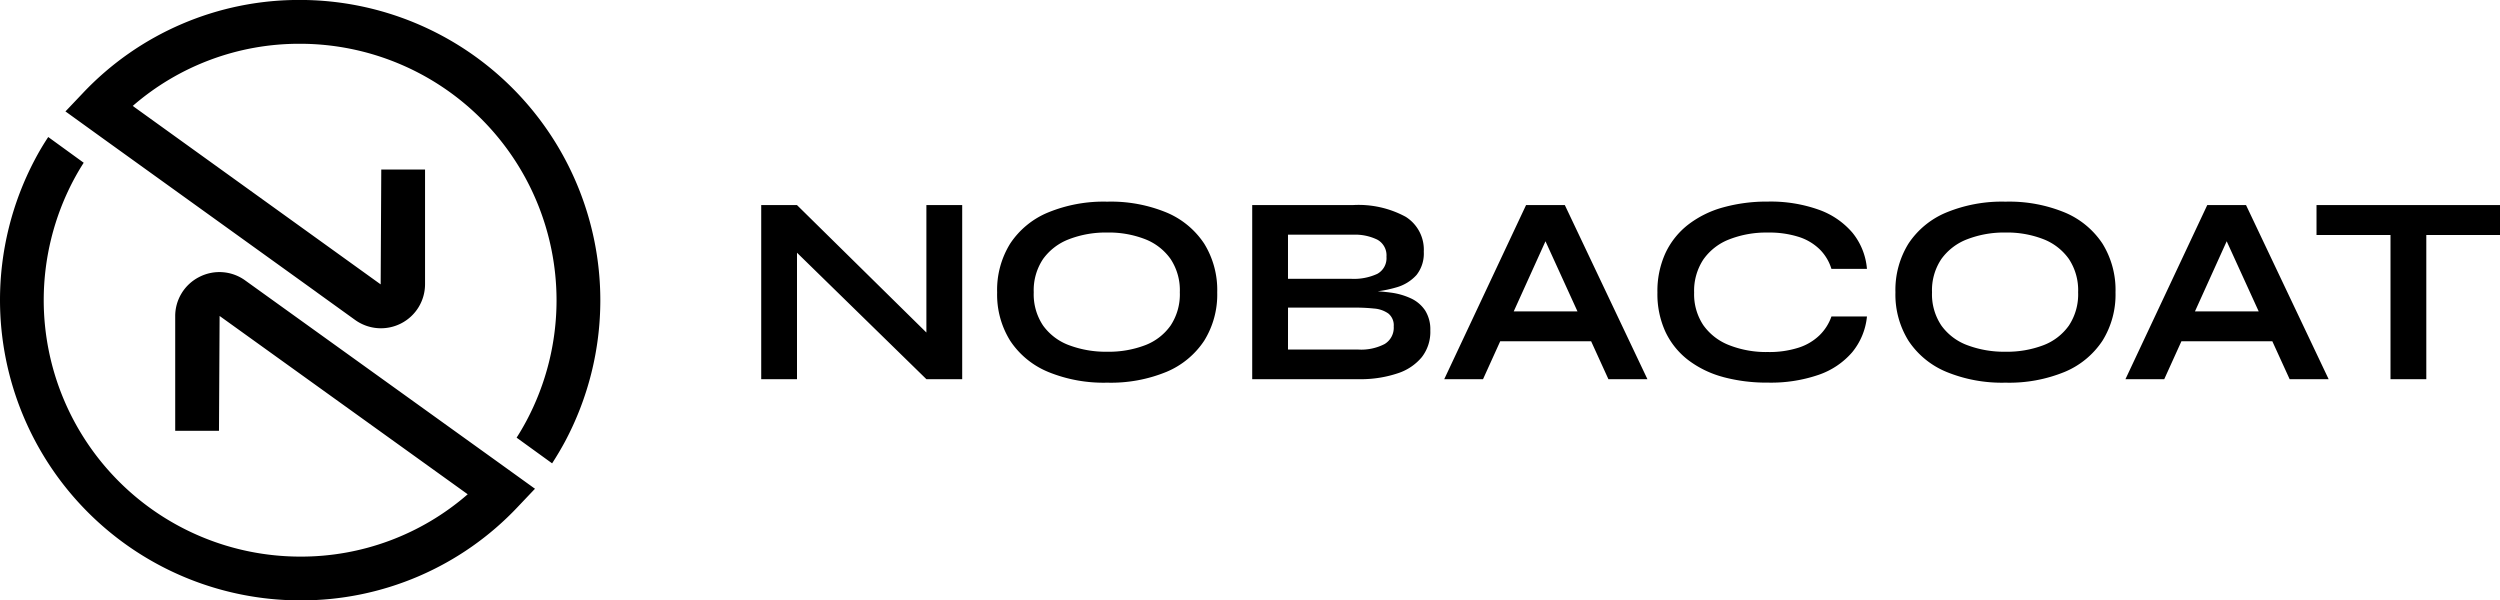 <?xml version="1.0" encoding="UTF-8"?> <svg xmlns="http://www.w3.org/2000/svg" width="193.328" height="46.429" viewBox="0 0 193.328 46.429"><path id="Union_8" data-name="Union 8" d="M-5174,3649.214a23.278,23.278,0,0,1,2.688-10.859,19.985,19.985,0,0,1,1.042-1.76l2.743,1.99c-.285.44-.548.894-.792,1.353a19.881,19.881,0,0,0-2.3,9.275,19.847,19.847,0,0,0,19.823,19.829,19.625,19.625,0,0,0,12.964-4.82l-19.186-13.79-.048,8.882h-3.385v-8.854a3.39,3.39,0,0,1,1.855-3.04,3.4,3.4,0,0,1,3.554.263l2.572,1.848,17.02,12.233,2.755,1.984.069.048-.088.087-1.253,1.321a23,23,0,0,1-16.83,7.224A23.238,23.238,0,0,1-5174,3649.214Zm39.95,10.629c.271-.419.522-.853.758-1.293a19.862,19.862,0,0,0,2.33-9.336,19.849,19.849,0,0,0-19.83-19.83,19.621,19.621,0,0,0-12.943,4.807l19.172,13.8.047-8.883h3.385v8.856a3.405,3.405,0,0,1-1.855,3.046,3.418,3.418,0,0,1-3.554-.27l-2.971-2.14-.014-.013-16.6-11.942-2.749-1.984-.067-.048.075-.074,1.266-1.333a22.99,22.99,0,0,1,16.809-7.211,23.24,23.24,0,0,1,23.215,23.215,23.252,23.252,0,0,1-2.729,10.933q-.466.863-1,1.687Zm110.549-5.094a6.487,6.487,0,0,1-2.914-2.4,6.753,6.753,0,0,1-1.009-3.745,6.8,6.8,0,0,1,1.009-3.767,6.478,6.478,0,0,1,2.914-2.4,11.276,11.276,0,0,1,4.587-.843,11.273,11.273,0,0,1,4.6.843,6.5,6.5,0,0,1,2.9,2.4,6.8,6.8,0,0,1,1.009,3.767,6.753,6.753,0,0,1-1.009,3.745,6.5,6.5,0,0,1-2.9,2.4,11.294,11.294,0,0,1-4.6.842A11.3,11.3,0,0,1-5023.5,3654.75Zm1.654-10.258a4.393,4.393,0,0,0-2.019,1.53,4.327,4.327,0,0,0-.729,2.58,4.33,4.33,0,0,0,.729,2.58,4.322,4.322,0,0,0,2.019,1.518,8.074,8.074,0,0,0,2.933.5,7.9,7.9,0,0,0,2.922-.5,4.278,4.278,0,0,0,1.978-1.518,4.375,4.375,0,0,0,.718-2.58,4.372,4.372,0,0,0-.718-2.58,4.35,4.35,0,0,0-1.978-1.53,7.733,7.733,0,0,0-2.922-.51A7.908,7.908,0,0,0-5021.847,3644.491Zm-18.9,10.663a7.8,7.8,0,0,1-2.7-1.31,5.963,5.963,0,0,1-1.758-2.175,6.982,6.982,0,0,1-.625-3.048,7.058,7.058,0,0,1,.625-3.059,6.027,6.027,0,0,1,1.758-2.195,7.83,7.83,0,0,1,2.7-1.331,12.612,12.612,0,0,1,3.464-.448,11.083,11.083,0,0,1,3.921.625,6.1,6.1,0,0,1,2.611,1.779,5.081,5.081,0,0,1,1.124,2.8h-2.747a3.6,3.6,0,0,0-.905-1.509,4.093,4.093,0,0,0-1.633-.968,7.525,7.525,0,0,0-2.371-.332,7.838,7.838,0,0,0-3,.53,4.363,4.363,0,0,0-2,1.561,4.4,4.4,0,0,0-.708,2.549,4.315,4.315,0,0,0,.708,2.518,4.384,4.384,0,0,0,2,1.549,7.814,7.814,0,0,0,3,.531,7.382,7.382,0,0,0,2.361-.334,4.143,4.143,0,0,0,1.623-.957,3.743,3.743,0,0,0,.926-1.456h2.747a5.128,5.128,0,0,1-1.144,2.767,5.988,5.988,0,0,1-2.6,1.746,11.318,11.318,0,0,1-3.911.6A12.931,12.931,0,0,1-5040.75,3655.155Zm-52.221-.405a6.475,6.475,0,0,1-2.913-2.4,6.741,6.741,0,0,1-1.009-3.745,6.783,6.783,0,0,1,1.009-3.767,6.466,6.466,0,0,1,2.913-2.4,11.281,11.281,0,0,1,4.588-.843,11.27,11.27,0,0,1,4.6.843,6.493,6.493,0,0,1,2.9,2.4,6.8,6.8,0,0,1,1.009,3.767,6.753,6.753,0,0,1-1.009,3.745,6.5,6.5,0,0,1-2.9,2.4,11.292,11.292,0,0,1-4.6.842A11.3,11.3,0,0,1-5092.97,3654.75Zm1.654-10.258a4.4,4.4,0,0,0-2.019,1.53,4.337,4.337,0,0,0-.727,2.58,4.34,4.34,0,0,0,.727,2.58,4.324,4.324,0,0,0,2.019,1.518,8.08,8.08,0,0,0,2.934.5,7.9,7.9,0,0,0,2.923-.5,4.279,4.279,0,0,0,1.976-1.518,4.371,4.371,0,0,0,.718-2.58,4.369,4.369,0,0,0-.718-2.58,4.351,4.351,0,0,0-1.976-1.53,7.739,7.739,0,0,0-2.923-.51A7.915,7.915,0,0,0-5091.316,3644.491Zm102.174,10.829v-11.151h-5.721v-2.31h14.19v2.31h-5.7v11.151Zm-7.8,0-1.339-2.933h-7.028l-1.329,2.933h-3l6.325-13.461h3l6.387,13.461Zm-7.321-5.242h4.929l-2.475-5.423Zm-45.359,5.242-1.337-2.933h-7.029l-1.329,2.933h-3l6.326-13.461h3l6.386,13.461Zm-7.321-5.242h4.929l-2.474-5.423Zm-20.224,5.242v-13.461h7.76a7.634,7.634,0,0,1,4.108.905,3,3,0,0,1,1.4,2.7,2.676,2.676,0,0,1-.562,1.8,3.294,3.294,0,0,1-1.591.967,9.223,9.223,0,0,1-1.41.293c.342.025.674.057.994.1a5.313,5.313,0,0,1,1.592.457,2.66,2.66,0,0,1,1.082.927,2.743,2.743,0,0,1,.4,1.549,3.179,3.179,0,0,1-.666,2.07,4.036,4.036,0,0,1-1.852,1.239,8.994,8.994,0,0,1-2.747.457Zm2.767-2.289h5.451a3.933,3.933,0,0,0,2.018-.426,1.471,1.471,0,0,0,.707-1.362,1.169,1.169,0,0,0-.416-1,2.2,2.2,0,0,0-1.1-.384,14.165,14.165,0,0,0-1.478-.073h-5.18Zm0-5.471h4.889a4.3,4.3,0,0,0,2.018-.384,1.38,1.38,0,0,0,.708-1.322,1.38,1.38,0,0,0-.708-1.322,3.928,3.928,0,0,0-1.873-.384h-5.034Zm-27.963,7.76-10.006-9.778v9.778h-2.767v-13.461h2.767l10.006,9.854v-9.854h2.769v13.461Z" transform="translate(5174 -3625.999)"></path></svg> 